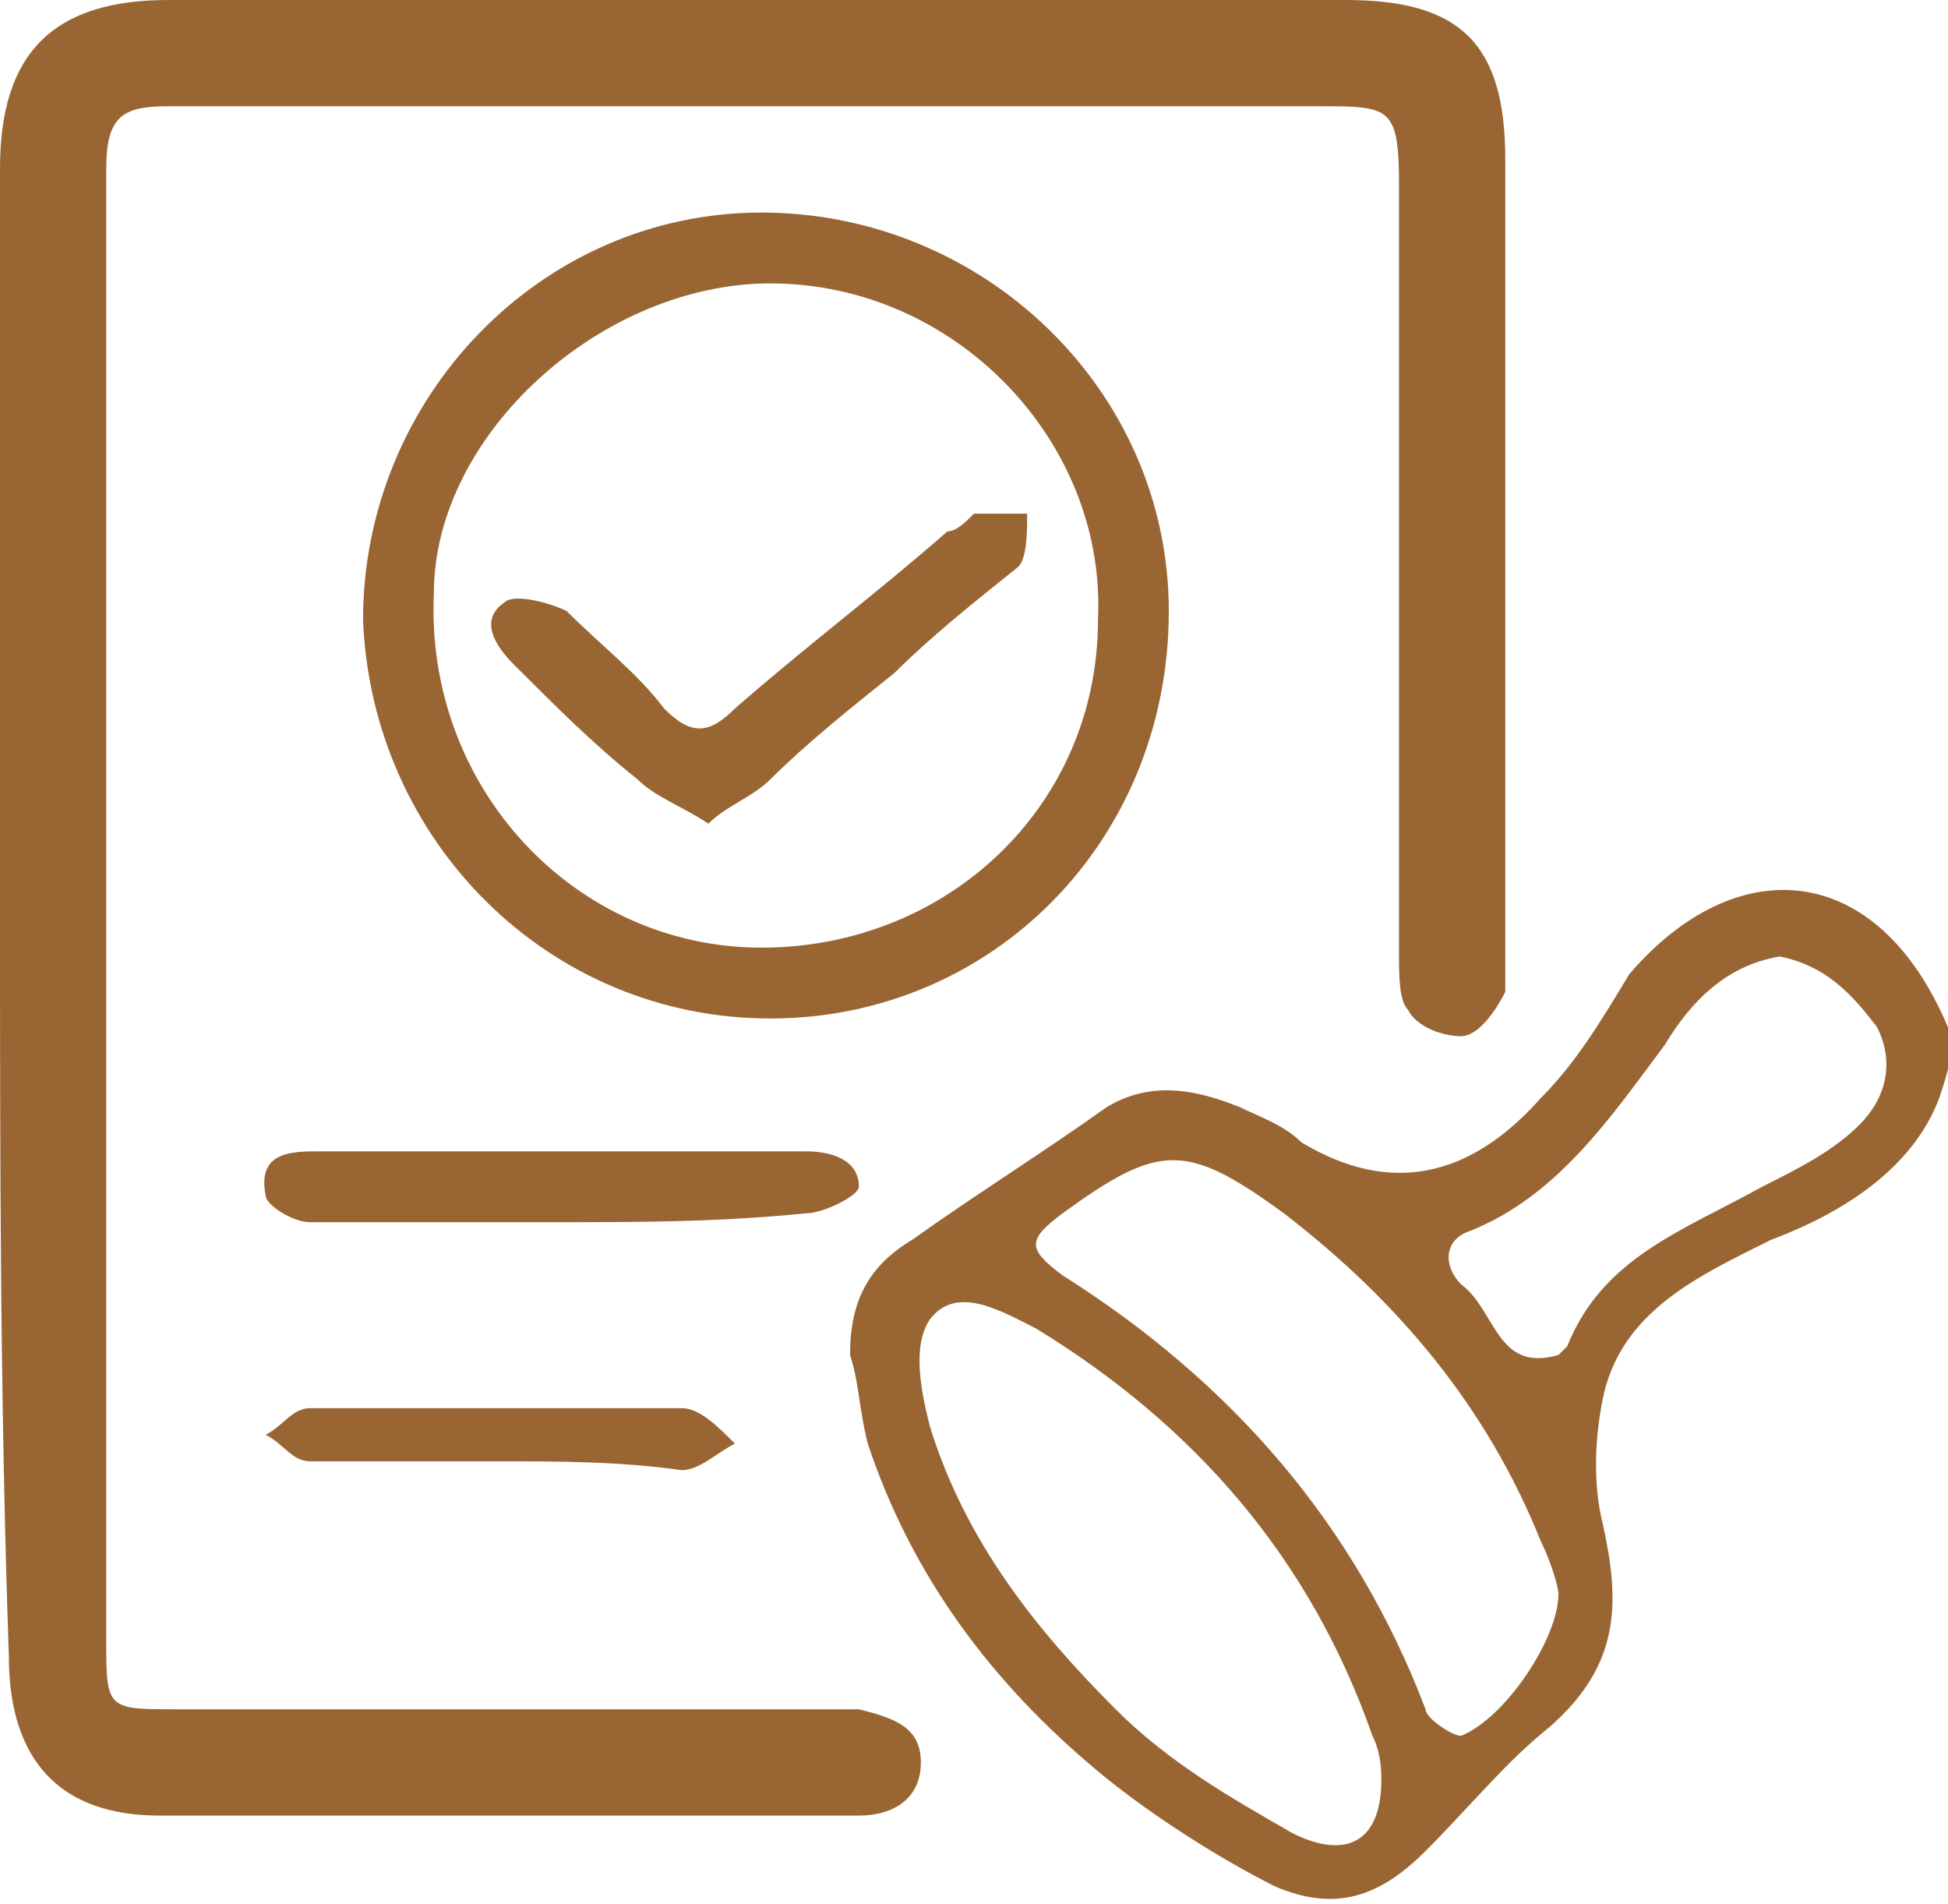 <?xml version="1.0" encoding="utf-8"?>
<!-- Generator: Adobe Illustrator 26.0.1, SVG Export Plug-In . SVG Version: 6.00 Build 0)  -->
<svg version="1.1" id="Calque_1_xA0_Image_00000163066512899892721800000004991418995593000614_"
	 xmlns="http://www.w3.org/2000/svg" xmlns:xlink="http://www.w3.org/1999/xlink" x="0px" y="0px" width="22px" height="21.5px" viewBox="0 0 22 21.5"
	 style="enable-background:new 0 0 22 21.5;" xml:space="preserve">
<style type="text/css">
	.st0{fill:#996633;}
</style>
<g>
	<defs>
		<rect id="SVGID_19_" width="22" height="21.5"/>
	</defs>
	<clipPath id="SVGID_29_">
		<use xlink:href="#SVGID_19_"  overflow="visible"/>
	</clipPath>
	<path class="st0" d="M0,10.2c0-2.8,0-5.5,0-8.3C0,0.6,0.6,0,1.9,0c4.4,0,8.9,0,13.3,0C16.5,0,17,0.5,17,1.8c0,3,0,6,0,9
		c0,0.1,0,0.3,0,0.4c-0.1,0.2-0.3,0.5-0.5,0.5c-0.2,0-0.5-0.1-0.6-0.3c-0.1-0.1-0.1-0.4-0.1-0.6c0-2.9,0-5.8,0-8.7
		c0-0.9-0.1-0.9-0.9-0.9c-4.3,0-8.6,0-13,0c-0.5,0-0.7,0.1-0.7,0.7c0,5.5,0,11.1,0,16.6c0,0.8,0,0.8,0.8,0.8c2.4,0,4.8,0,7.3,0
		c0.1,0,0.3,0,0.4,0c0.4,0.1,0.7,0.2,0.7,0.6c0,0.4-0.3,0.6-0.7,0.6c-1.4,0-2.8,0-4.2,0c-1.2,0-2.5,0-3.7,0c-1.1,0-1.7-0.6-1.7-1.8
		C0,15.8,0,13,0,10.2z"/>
	<path class="st0" d="M9.6,15.3c0-0.6,0.2-1,0.7-1.3c0.7-0.5,1.5-1,2.2-1.5c0.5-0.3,1-0.2,1.5,0c0.2,0.1,0.5,0.2,0.7,0.4
		c1,0.6,1.9,0.4,2.7-0.5c0.4-0.4,0.7-0.9,1-1.4c1.2-1.4,2.8-1.3,3.6,0.6c0.1,0.2,0,0.5-0.1,0.8c-0.3,0.8-1.1,1.3-1.9,1.6
		c-0.8,0.4-1.7,0.8-1.9,1.8c-0.1,0.5-0.1,1,0,1.4c0.2,0.9,0.2,1.6-0.6,2.3c-0.5,0.4-0.9,0.9-1.4,1.4c-0.5,0.5-1,0.7-1.7,0.4
		C13.8,21,13,20.5,12.4,20c-1.2-1-2.1-2.2-2.6-3.7C9.7,15.9,9.7,15.6,9.6,15.3z M15.6,20.1c0-0.1,0-0.3-0.1-0.5c-0.7-2-2-3.5-3.8-4.6
		c-0.4-0.2-0.9-0.5-1.2-0.1c-0.2,0.3-0.1,0.8,0,1.2c0.4,1.3,1.2,2.3,2.1,3.2c0.6,0.6,1.3,1,2,1.4C15.2,21,15.6,20.8,15.6,20.1z
		M17.6,18c0-0.1-0.1-0.4-0.2-0.6c-0.6-1.5-1.6-2.7-2.9-3.7c-1.1-0.8-1.4-0.8-2.5,0c-0.4,0.3-0.4,0.4,0,0.7c1.9,1.2,3.3,2.8,4.1,4.9
		c0,0.1,0.3,0.3,0.4,0.3C17,19.4,17.6,18.5,17.6,18z M20.1,10.8c-0.6,0.1-1,0.5-1.3,1c-0.6,0.8-1.2,1.7-2.2,2.1
		c-0.3,0.1-0.3,0.4-0.1,0.6c0.4,0.3,0.4,1,1.1,0.8c0,0,0.1-0.1,0.1-0.1c0.4-1,1.3-1.3,2.2-1.8c0.4-0.2,0.8-0.4,1.1-0.7
		c0.3-0.3,0.4-0.7,0.2-1.1C20.9,11.2,20.6,10.9,20.1,10.8z"/>
	<path class="st0" d="M4.1,7c0-2.5,2-4.6,4.5-4.6c2.5,0,4.6,2,4.6,4.5c0,2.6-2,4.6-4.5,4.6C6.2,11.5,4.2,9.5,4.1,7z M8.7,3.2
		c-1.9,0-3.8,1.7-3.8,3.5c-0.1,2.2,1.6,4,3.7,4c2.1,0,3.8-1.6,3.8-3.7C12.5,5,10.8,3.2,8.7,3.2z"/>
	<path class="st0" d="M6.3,13.8c-0.9,0-1.8,0-2.8,0c-0.2,0-0.5-0.2-0.5-0.3C2.9,13,3.3,13,3.6,13c1.8,0,3.6,0,5.5,0
		c0.3,0,0.6,0.1,0.6,0.4c0,0.1-0.4,0.3-0.6,0.3C8.1,13.8,7.2,13.8,6.3,13.8z"/>
	<path class="st0" d="M5.6,16.5c-0.7,0-1.4,0-2.1,0c-0.2,0-0.3-0.2-0.5-0.3c0.2-0.1,0.3-0.3,0.5-0.3c1.4,0,2.8,0,4.2,0
		c0.2,0,0.4,0.2,0.6,0.4c-0.2,0.1-0.4,0.3-0.6,0.3C7,16.5,6.3,16.5,5.6,16.5z"/>
	<path class="st0" d="M8,9.3C7.7,9.1,7.4,9,7.2,8.8C6.7,8.4,6.3,8,5.8,7.5C5.6,7.3,5.4,7,5.7,6.8c0.1-0.1,0.5,0,0.7,0.1
		C6.8,7.3,7.2,7.6,7.5,8C7.8,8.3,8,8.3,8.3,8c0.8-0.7,1.6-1.3,2.4-2C10.8,6,10.9,5.9,11,5.8c0.2,0,0.4,0,0.6,0c0,0.2,0,0.5-0.1,0.6
		c-0.5,0.4-1,0.8-1.4,1.2C9.6,8,9.1,8.4,8.7,8.8C8.5,9,8.2,9.1,8,9.3z"/>
</g>
</svg>
